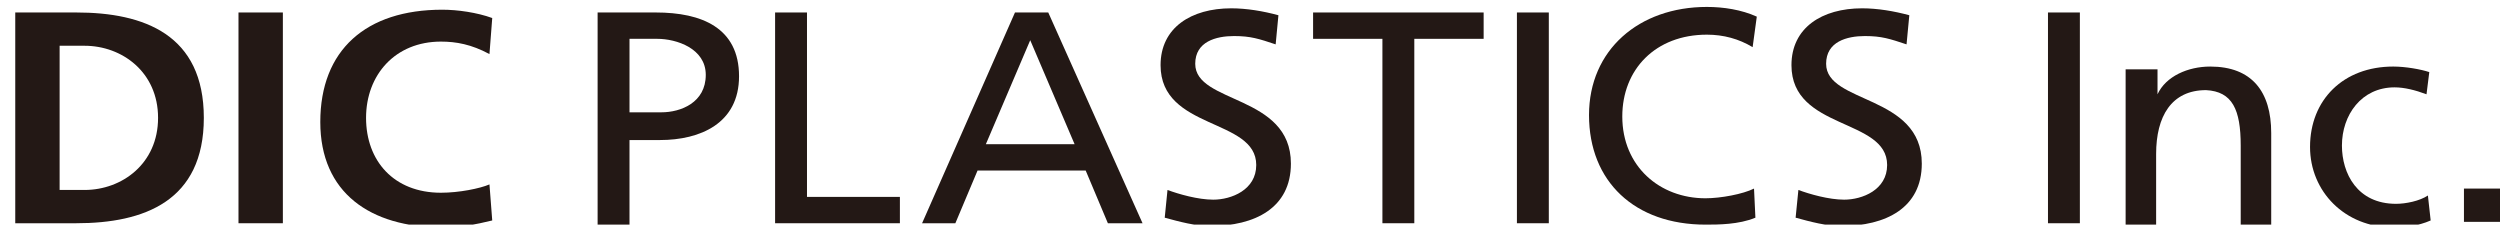 <?xml version="1.0" encoding="utf-8"?>
<!-- Generator: Adobe Illustrator 26.0.3, SVG Export Plug-In . SVG Version: 6.00 Build 0)  -->
<svg version="1.1" id="レイヤー_1" xmlns="http://www.w3.org/2000/svg" xmlns:xlink="http://www.w3.org/1999/xlink" x="0px"
	 y="0px" viewBox="0 0 180.3 16.2" style="enable-background:new 0 0 180.3 16.2;" xml:space="preserve">
<style type="text/css">
	.st0{fill:#231815;}
</style>
<g>
	<g>
		<path class="st0" d="M43.1,0.9h4.2c3.3,0,6,1.1,6,4.6c0,3.4-2.8,4.6-5.7,4.6h-2.2v6.1h-2.3V0.9z M45.4,8.1h2.3
			c1.4,0,3.2-0.7,3.2-2.7c0-1.9-2.1-2.6-3.5-2.6h-2V8.1z"/>
		<path class="st0" d="M55.9,0.9h2.3v13.3h6.7v1.9h-9V0.9z"/>
		<path class="st0" d="M73.2,0.9h2.4l6.8,15.2h-2.5l-1.6-3.8h-7.8l-1.6,3.8h-2.4L73.2,0.9z M74.3,2.9l-3.2,7.5h6.4L74.3,2.9z"/>
		<path class="st0" d="M92,3.2c-1.2-0.4-1.8-0.6-3-0.6c-1.3,0-2.8,0.4-2.8,2c0,2.9,6.9,2.2,6.9,7.2c0,3.2-2.6,4.5-5.8,4.5
			c-1.1,0-2.2-0.3-3.3-0.6l0.2-2c0.8,0.3,2.2,0.7,3.3,0.7c1.3,0,3.1-0.7,3.1-2.5c0-3.4-6.9-2.5-6.9-7.2c0-2.7,2.2-4.1,5.1-4.1
			c1.1,0,2.3,0.2,3.4,0.5L92,3.2z"/>
		<path class="st0" d="M99.7,2.8h-5V0.9H107v1.9h-5v13.3h-2.3V2.8z"/>
		<path class="st0" d="M109.4,0.9h2.3v15.2h-2.3V0.9z"/>
		<path class="st0" d="M126.4,3.4c-1-0.6-2.1-0.9-3.3-0.9c-3.7,0-6.1,2.5-6.1,5.9c0,3.6,2.7,5.9,6,5.9c1.1,0,2.7-0.3,3.5-0.7
			l0.1,2.1c-1.2,0.5-2.7,0.5-3.6,0.5c-5.1,0-8.4-3.1-8.4-7.9c0-4.7,3.6-7.8,8.5-7.8c1.2,0,2.5,0.2,3.6,0.7L126.4,3.4z"/>
		<path class="st0" d="M137.5,3.2c-1.2-0.4-1.8-0.6-3-0.6c-1.3,0-2.8,0.4-2.8,2c0,2.9,6.9,2.2,6.9,7.2c0,3.2-2.6,4.5-5.8,4.5
			c-1.1,0-2.2-0.3-3.3-0.6l0.2-2c0.8,0.3,2.2,0.7,3.3,0.7c1.3,0,3.1-0.7,3.1-2.5c0-3.4-6.9-2.5-6.9-7.2c0-2.7,2.2-4.1,5.1-4.1
			c1.1,0,2.3,0.2,3.4,0.5L137.5,3.2z"/>
		<path class="st0" d="M147.7,0.9h2.3v15.2h-2.3V0.9z"/>
		<path class="st0" d="M153.5,5h2.1v1.8h0c0.6-1.3,2.2-2,3.8-2c3,0,4.4,1.8,4.4,4.8v6.6h-2.2v-5.7c0-2.6-0.6-3.9-2.5-4
			c-2.5,0-3.6,1.9-3.6,4.6v5.1h-2.2V5z"/>
		<path class="st0" d="M175,6.8c-0.8-0.3-1.6-0.5-2.3-0.5c-2.4,0-3.8,2-3.8,4.2c0,2,1.1,4.2,3.9,4.2c0.7,0,1.7-0.2,2.3-0.6l0.2,1.8
			c-0.9,0.4-1.9,0.5-2.7,0.5c-3.5,0-6-2.6-6-5.8c0-3.4,2.4-5.8,6-5.8c0.9,0,2,0.2,2.6,0.4L175,6.8z"/>
		<path class="st0" d="M177.7,13.6h2.6v2.4h-2.6V13.6z"/>
	</g>
	<g>
		<path class="st0" d="M1.1,0.9h4.4c4.9,0,9.2,1.6,9.2,7.6c0,6-4.3,7.6-9.2,7.6H1.1V0.9z M4.3,13.7h1.8c2.7,0,5.3-1.9,5.3-5.2
			c0-3.3-2.6-5.2-5.3-5.2H4.3V13.7z"/>
		<path class="st0" d="M17.2,0.9h3.2v15.2h-3.2V0.9z"/>
		<path class="st0" d="M35.5,15.9c-1.2,0.3-2.4,0.5-3.6,0.5c-5.2,0-8.8-2.5-8.8-7.6c0-5.2,3.3-8.1,8.8-8.1c1.1,0,2.5,0.2,3.6,0.6
			l-0.2,2.6C34,3.2,32.9,3,31.8,3c-3.3,0-5.4,2.4-5.4,5.5c0,3.1,2,5.4,5.4,5.4c1.3,0,2.8-0.3,3.5-0.6L35.5,15.9z"/>
	</g>
</g>
</svg>

